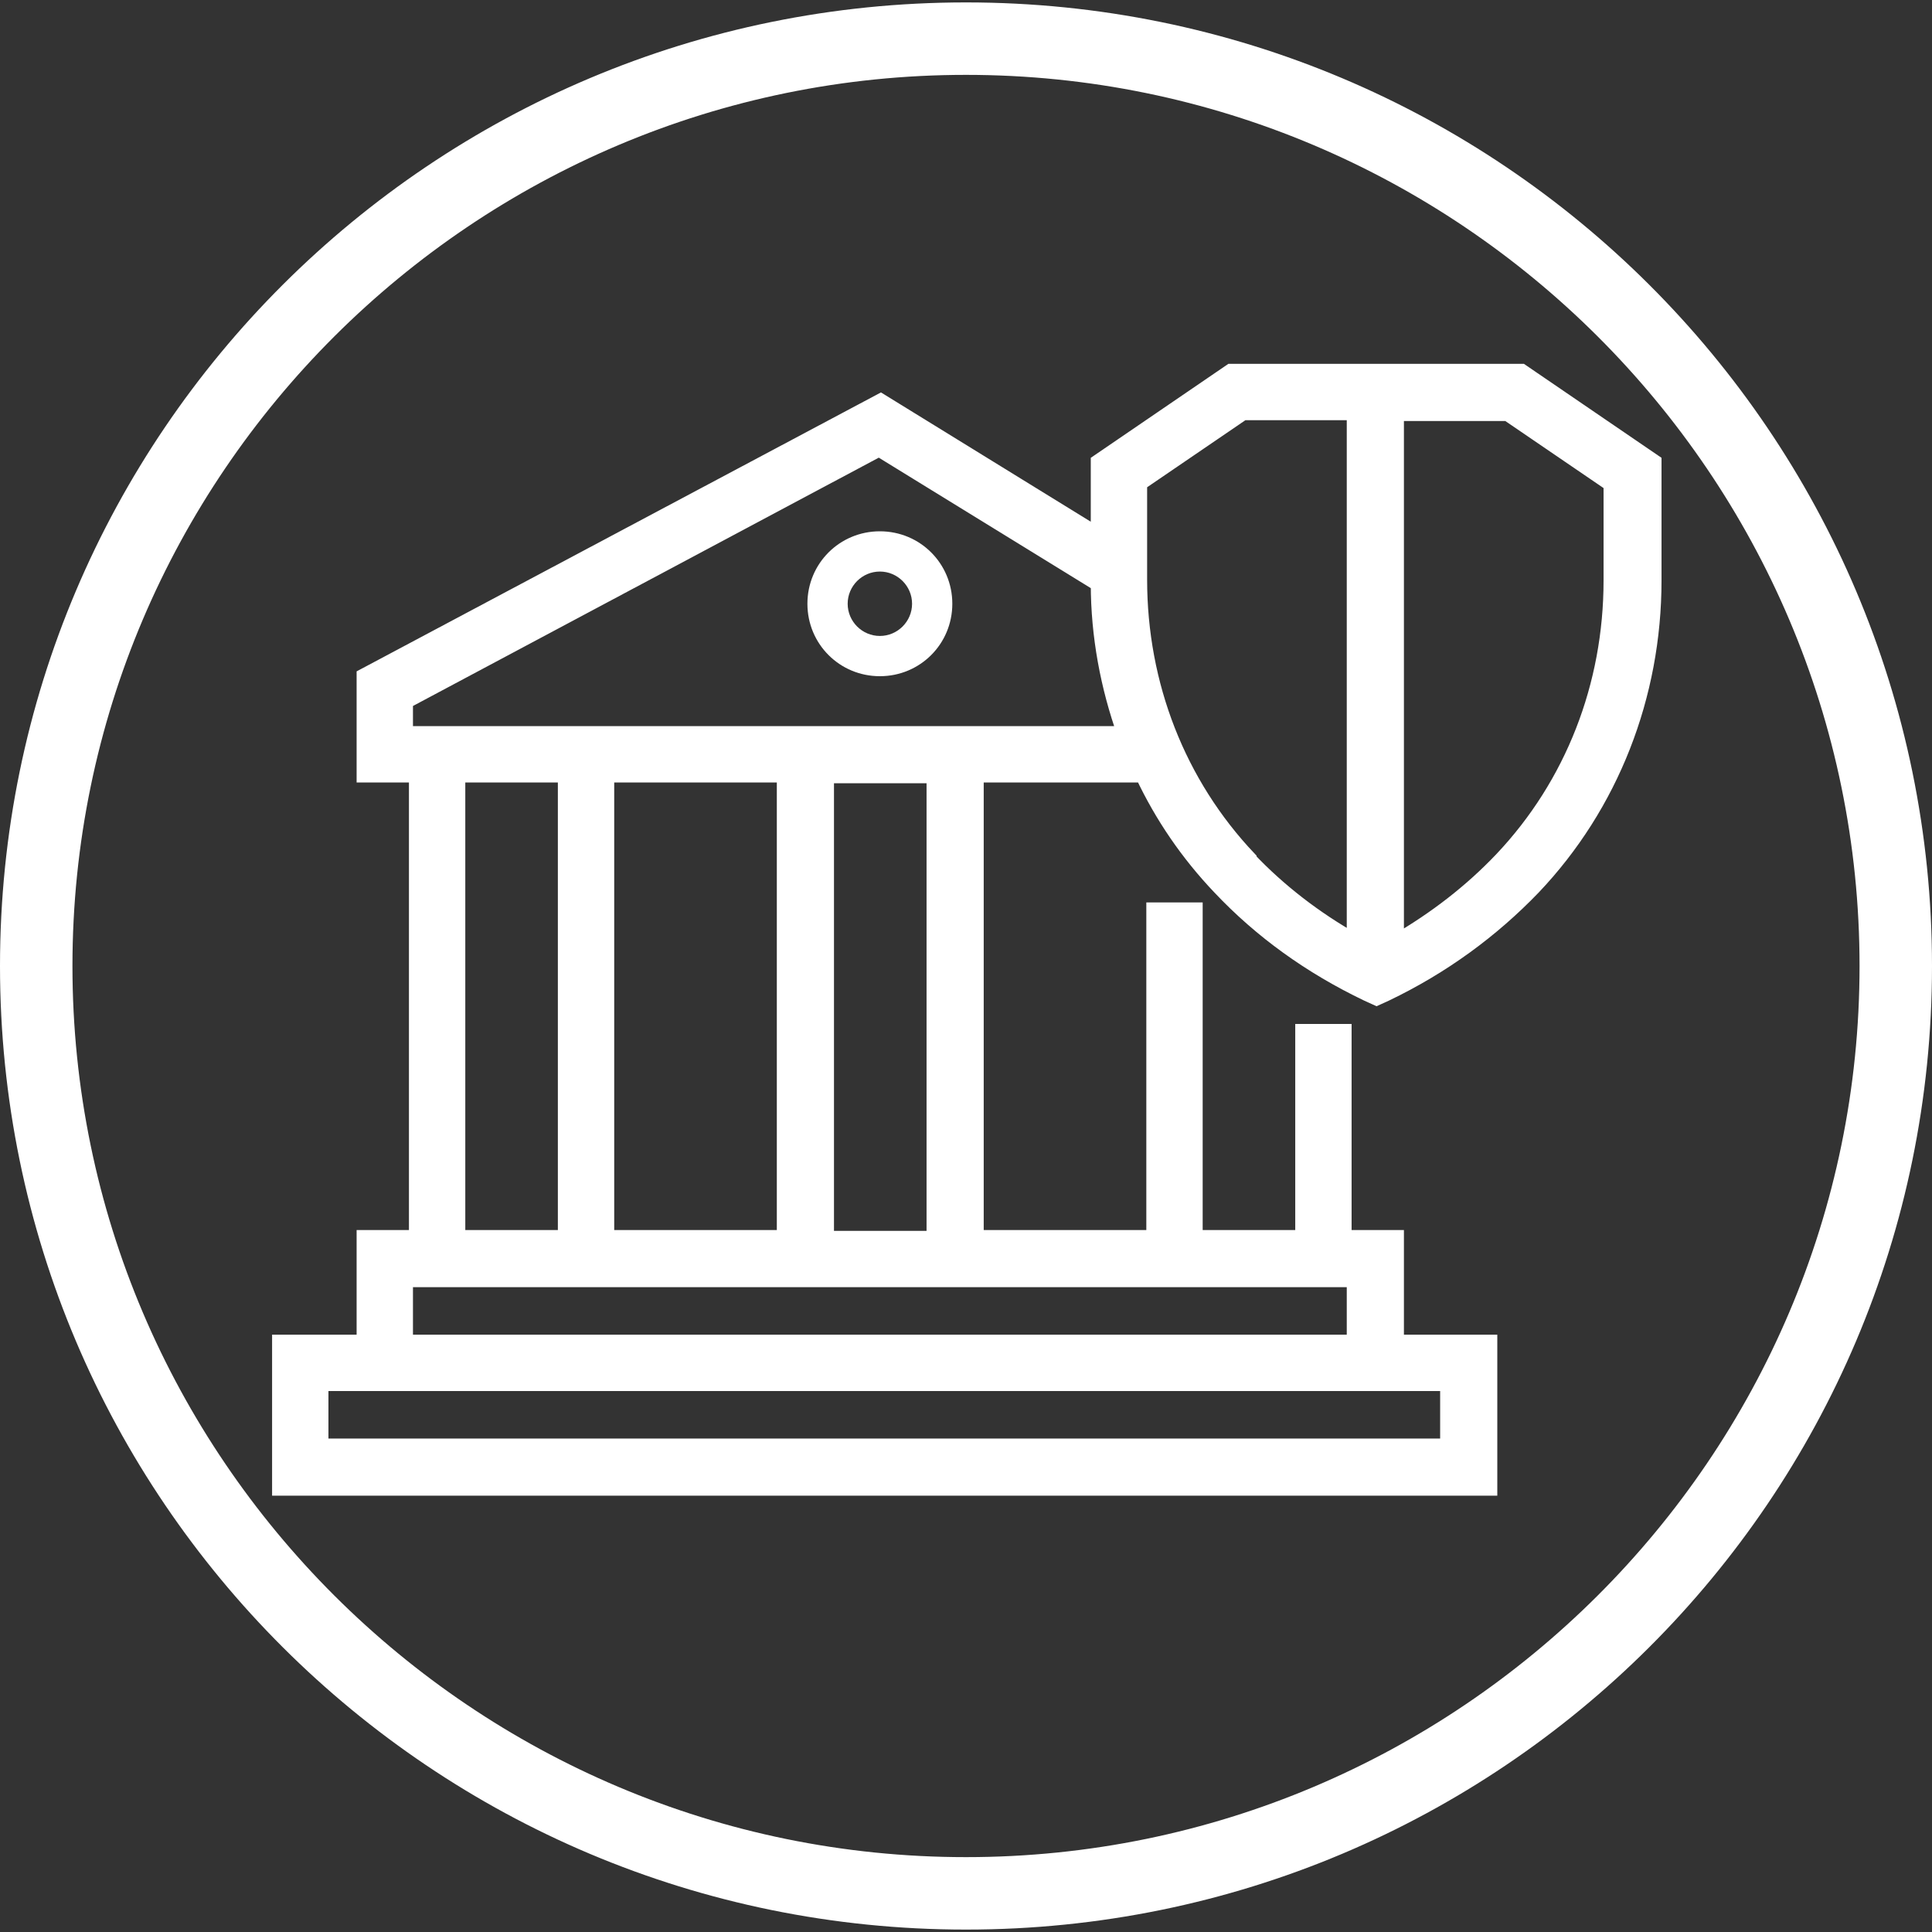 <?xml version="1.0" encoding="UTF-8"?>
<svg xmlns="http://www.w3.org/2000/svg" id="a" viewBox="0 0 24 24">
  <rect x="0" y="0" width="24" height="24" fill="#333333" stroke="none"/>
  <defs>
    <style>
      .cls-1 {
        stroke: #fff;
        stroke-miterlimit: 10;
        stroke-width: .2px;
      }

      .cls-1, .cls-2 {
        fill: #fff;
      }
    </style>
  </defs>
  <path class="cls-2" d="M10.93,6.6c-.5,0-.9.4-.9.9s.4.9.9.9.9-.4.9-.9-.4-.9-.9-.9h0ZM10.93,7.9c-.22,0-.4-.18-.4-.4s.18-.4.4-.4.4.18.4.4-.18.4-.4.4Z"></path>
  <path class="cls-1" d="M18.89,4.62h-3.6l-1.64,1.12v.92l-2.71-1.67-6.41,3.41v1.22h.65v5.76h-.65v1.3h-1.05v1.8h15.02v-1.8h-1.16v-1.3h-.65v-2.56h-.5v2.56h-1.35v-4.07h-.5v4.07h-2.22v-5.76h2.08c.24.51.56.98.96,1.4.51.54,1.12.98,1.83,1.32l.11.05.11-.05c.71-.34,1.32-.79,1.83-1.32.97-1.02,1.5-2.38,1.5-3.81v-1.47l-1.64-1.12h-.01ZM5.68,9.62h1.35v5.76h-1.35v-5.76ZM7.53,9.62h2.22v5.76h-2.22s0-5.76,0-5.76ZM17.99,17.18v.79H3.98v-.79h14.01ZM14.33,15.89h2.5v.79H5.03v-.79h9.3ZM11.61,15.39h-1.35v-5.76h1.35v5.76ZM12.11,9.12h-7.08v-.41l5.89-3.14,2.73,1.68c0,.65.12,1.28.33,1.87h-1.87ZM15.51,10.67c-.88-.93-1.36-2.16-1.36-3.47v-1.2l1.29-.88h1.39v6.58c-.5-.28-.95-.63-1.32-1.02h0ZM20.02,7.21c0,1.31-.48,2.54-1.36,3.47-.38.4-.82.74-1.32,1.03v-6.58h1.39l1.29.88v1.2h0Z"></path>
  <path class="cls-2" d="M12,.93c6.12,0,11.1,4.97,11.1,11.07s-4.98,11.07-11.1,11.07S.9,18.1.9,12,5.88.93,12,.93M12,.03C5.37.03,0,5.39,0,12s5.37,11.97,12,11.97,12-5.36,12-11.97S18.63.03,12,.03h0Z"></path>
</svg>
